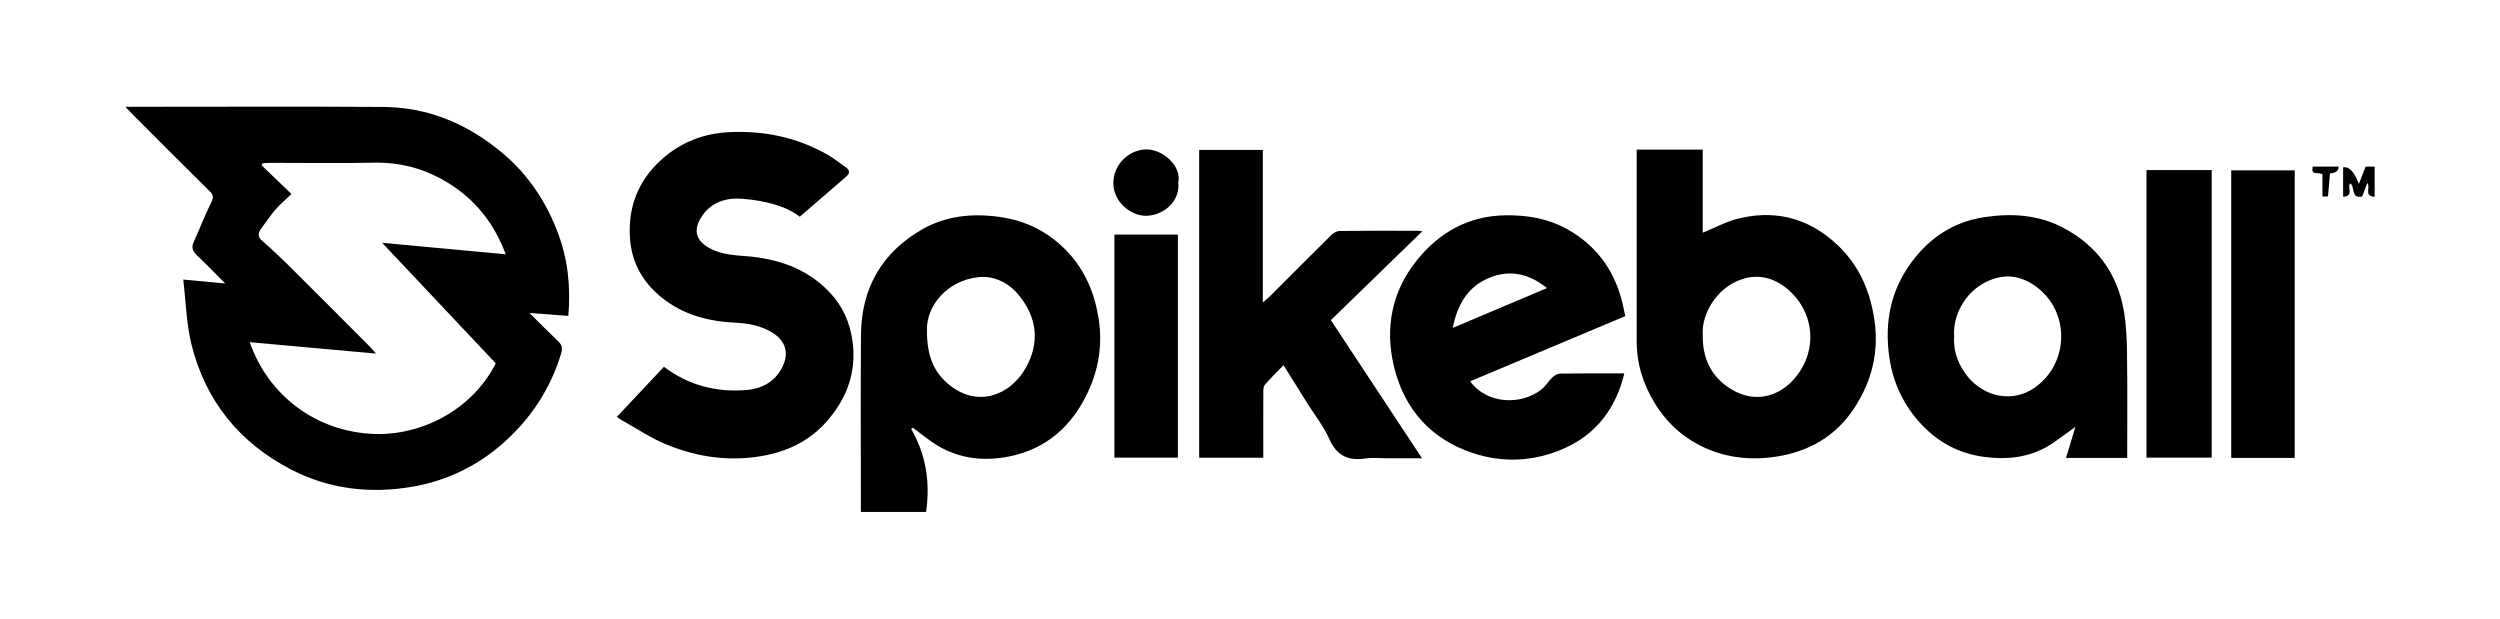 <?xml version="1.0" encoding="UTF-8"?>
<svg id="Layer_1" data-name="Layer 1" xmlns="http://www.w3.org/2000/svg" version="1.1" viewBox="0 0 606.83 150.16">
  <defs>
    <style>
      .cls-1 {
        fill: #000;
        stroke-width: 0px;
      }
    </style>
  </defs>
  <path class="cls-1" d="M149.72,101.19c4.06-4.31,7.74-8.23,11.44-12.16,5.9,4.47,12.67,6.23,19.95,5.65,3.9-.31,7.23-2.1,8.97-5.96,1.49-3.31.44-6.15-2.72-8.05-2.82-1.7-5.95-2.21-9.08-2.36-7.26-.34-13.87-2.39-19.17-7.4-3.62-3.42-5.83-7.84-6.19-12.99-.54-7.59,1.96-14.01,7.55-19.1,4.63-4.21,10.18-6.43,16.48-6.74,8.44-.41,16.4,1.22,23.78,5.39,1.63.92,3.12,2.1,4.65,3.2.93.67.93,1.42.03,2.19-3.69,3.17-7.36,6.36-11.28,9.75-3.29-2.62-8.5-3.92-13.85-4.36-3.73-.31-7.36.64-9.72,3.96-2.75,3.86-1.5,6.74,2.8,8.56,2.23.94,4.83,1.2,7.29,1.37,7.93.56,15.09,2.9,20.69,8.77,3.17,3.32,4.99,7.35,5.61,12.03,1.01,7.6-1.53,13.99-6.39,19.48-3.74,4.22-8.64,6.8-14.21,7.99-8.47,1.81-16.7.71-24.59-2.52-3.76-1.53-7.19-3.87-10.76-5.85-.42-.23-.8-.53-1.3-.87Z"/>
  <path class="cls-1" d="M266.71,77.6c-.94-6.26-3.23-11.82-7.53-16.42-4.51-4.82-10.07-7.65-16.74-8.55-6.6-.9-12.93-.21-18.63,3.06-9.72,5.58-14.72,14.25-14.82,25.5-.11,13.66-.03,27.32-.03,40.98v2.1h15.83c1.04-7.21-.01-13.91-3.63-20.16.15-.09.29-.19.44-.28,1.99,1.46,3.89,3.09,6,4.35,5.36,3.18,11.21,3.82,17.23,2.64,9.17-1.79,15.42-7.45,19.26-15.68,2.56-5.49,3.55-11.36,2.62-17.54ZM248.84,89.54c-3.65,6.29-11.37,9.45-18.24,4.02-3.89-3.08-5.62-7.07-5.6-13.33-.19-6.01,4.93-12.17,12.54-12.96,3.66-.38,7.15,1.3,9.53,4.11,4.7,5.54,5.46,11.82,1.78,18.17Z"/>
  <path class="cls-1" d="M345.23,56.15c-7.54,7.33-14.81,14.39-22.19,21.56,7.31,11.08,14.61,22.14,22.13,33.53h-8.7c-1.65,0-3.33-.2-4.94.04-4.13.61-6.99-.52-8.82-4.63-1.41-3.16-3.63-5.96-5.48-8.92-1.82-2.9-3.63-5.81-5.68-9.09-1.59,1.65-3.15,3.16-4.55,4.8-.37.43-.35,1.27-.35,1.92-.03,5.21-.01,10.41-.01,15.75h-15.56V36.39h15.45v37.02c.73-.63,1.18-.96,1.57-1.35,5-5,9.99-10.02,15.02-14.98.52-.52,1.36-1.01,2.05-1.02,6.32-.08,12.63-.04,18.95-.04.24,0,.48.05,1.12.12Z"/>
  <path class="cls-1" d="M521.02,41.28h15.83v69.8h-15.83V41.28Z"/>
  <path class="cls-1" d="M557,111.15h-15.41V41.35h15.41v69.8Z"/>
  <path class="cls-1" d="M270.5,56.94h15.41v54.14h-15.41v-54.14Z"/>
  <path class="cls-1" d="M286.02,44.23c.48,4.95-3.92,8.12-7.84,8.15-3.62.02-7.96-3.28-7.93-7.97.03-4.53,3.77-8.02,7.86-8.14,4.05-.11,8.71,3.95,7.91,7.96Z"/>
  <path class="cls-1" d="M576.4,47.77c-2.72-.15-.9-2.33-1.78-3.35-.4,1.08-.79,2.13-1.22,3.26-2.82.65-1.73-2.36-2.91-3.17-.86.82,1.01,3.15-1.74,3.23v-7.11q2.13-.45,3.83,4.01c.55-1.42,1.08-2.75,1.64-4.2h2.18v7.32Z"/>
  <path class="cls-1" d="M561.39,40.44h6.26q.08,1.5-2.1,1.65c-.14,1.86-.28,3.73-.48,5.6,0,.04-.74,0-1.34,0v-5.35c-.89-.75-2.92.5-2.34-1.91Z"/>
  <path class="cls-1" d="M135.45,56.6c-2.83-7.54-7.16-14.13-13.44-19.41-8.41-7.06-17.94-11.15-28.95-11.23-19.29-.13-38.57-.04-57.86-.04h-4.77c.79.83,1.25,1.32,1.72,1.8,6.26,6.26,12.5,12.55,18.8,18.76.96.95.87,1.56.29,2.72-1.55,3.11-2.78,6.38-4.23,9.55-.71,1.55-.02,2.47,1.05,3.48,2.15,2.03,4.21,4.17,6.61,6.58-3.54-.33-6.53-.61-10.19-.95.66,5.49.75,10.71,1.97,15.64,3.39,13.78,11.66,23.98,24.25,30.49,9.29,4.8,19.3,5.9,29.47,4.14,8.34-1.44,15.86-5.1,22.21-10.79,6.57-5.89,11.27-13.04,13.83-21.55.36-1.21.23-2.04-.68-2.91-2.32-2.21-4.58-4.5-7.02-6.91,3.36.25,6.39.48,9.44.71.61-7.11-.13-13.77-2.51-20.1ZM92.76,58.94c9,9.55,18.22,19.32,27.58,29.26-5.85,11.49-18.18,17.44-29.11,17.15-14.58-.39-26.18-9.51-30.61-22.29,10.17.92,20.17,1.82,30.65,2.77-.7-.8-1.06-1.25-1.47-1.66-6.64-6.66-13.28-13.32-19.95-19.94-1.98-1.97-4.03-3.88-6.14-5.71-1.12-.97-1.17-1.86-.36-2.96,1.16-1.57,2.23-3.21,3.51-4.68,1.16-1.33,2.53-2.48,3.89-3.79-2.54-2.44-4.9-4.7-7.26-6.97.09-.16.17-.33.26-.49.64-.03,1.27-.1,1.91-.1,8.37,0,16.75.13,25.12-.04,7.3-.15,13.82,1.93,19.74,6.06,5.76,4.02,9.72,9.44,12.23,16.17-10.23-.95-20.34-1.89-29.99-2.78Z"/>
  <path class="cls-1" d="M455,77.84c-1.11-7.94-4.32-14.62-10.55-19.76-6.68-5.52-14.31-7.07-22.6-5-2.91.73-5.63,2.22-8.54,3.41v-20.17h-16.04v2.4c0,14.69-.01,29.38,0,44.07,0,5.53,1.6,10.59,4.52,15.28,3.18,5.1,7.52,8.81,13.07,11.07,5.19,2.11,10.55,2.56,16.11,1.73,8.2-1.23,14.75-5.05,19.26-12.03,4.12-6.38,5.85-13.33,4.78-21ZM435.26,92.24c-4.24,4.62-10.4,5.62-16.02,1.59-4.12-2.96-6.02-7.11-5.93-12.64-.3-5.05,3.4-11.37,9.47-13.4,3.99-1.33,7.63-.39,10.78,2.11,6.99,5.56,7.95,15.51,1.7,22.33Z"/>
  <path class="cls-1" d="M516.31,86.28c-.05-3.72-.18-7.49-.84-11.14-1.63-8.97-6.68-15.66-14.73-19.89-5.94-3.12-12.36-3.53-18.95-2.56-7.61,1.12-13.47,5.03-17.91,11.1-5.03,6.88-6.5,14.64-5.26,23.05.94,6.36,3.63,11.85,8,16.41,4.04,4.23,9.02,6.86,14.98,7.65,6.21.82,11.93.02,17.12-3.64,1.71-1.21,3.4-2.44,5.05-3.64-.74,2.45-1.47,4.87-2.28,7.54h14.85c0-8.44.08-16.66-.04-24.89ZM492.81,94.75c-5.15,2.98-12.16,1.32-15.99-4.42-1.78-2.66-2.72-5.55-2.48-8.63-.49-6.07,3.94-13.19,11.44-14.47,3.01-.52,5.85.51,8.24,2.19,8.85,6.24,8.32,19.83-1.2,25.34Z"/>
  <path class="cls-1" d="M378.7,90.68c-.64.01-1.39.46-1.88.92-.93.88-1.59,2.07-2.58,2.86-4.96,4.02-13.39,3.65-17.38-1.91,12.55-5.27,24.98-10.5,37.65-15.82-.31-1.38-.57-2.82-.96-4.22-2.07-7.46-6.4-13.14-13.21-16.92-4.63-2.57-9.58-3.38-14.83-3.33-9.02.1-16.12,4.14-21.55,10.86-6.11,7.57-7.88,16.49-5.57,25.96,2.52,10.32,8.92,17.45,18.98,20.85,7.42,2.51,15.03,2.1,22.19-1.04,7.89-3.46,12.66-9.74,14.71-18.25h-1.36c-4.74,0-9.48-.03-14.21.04ZM360.56,67.86c5.25-2.58,10.24-1.72,14.95,2.06-7.6,3.21-15.05,6.37-22.9,9.68,1.1-5.34,3.34-9.47,7.94-11.74Z"/>
</svg>